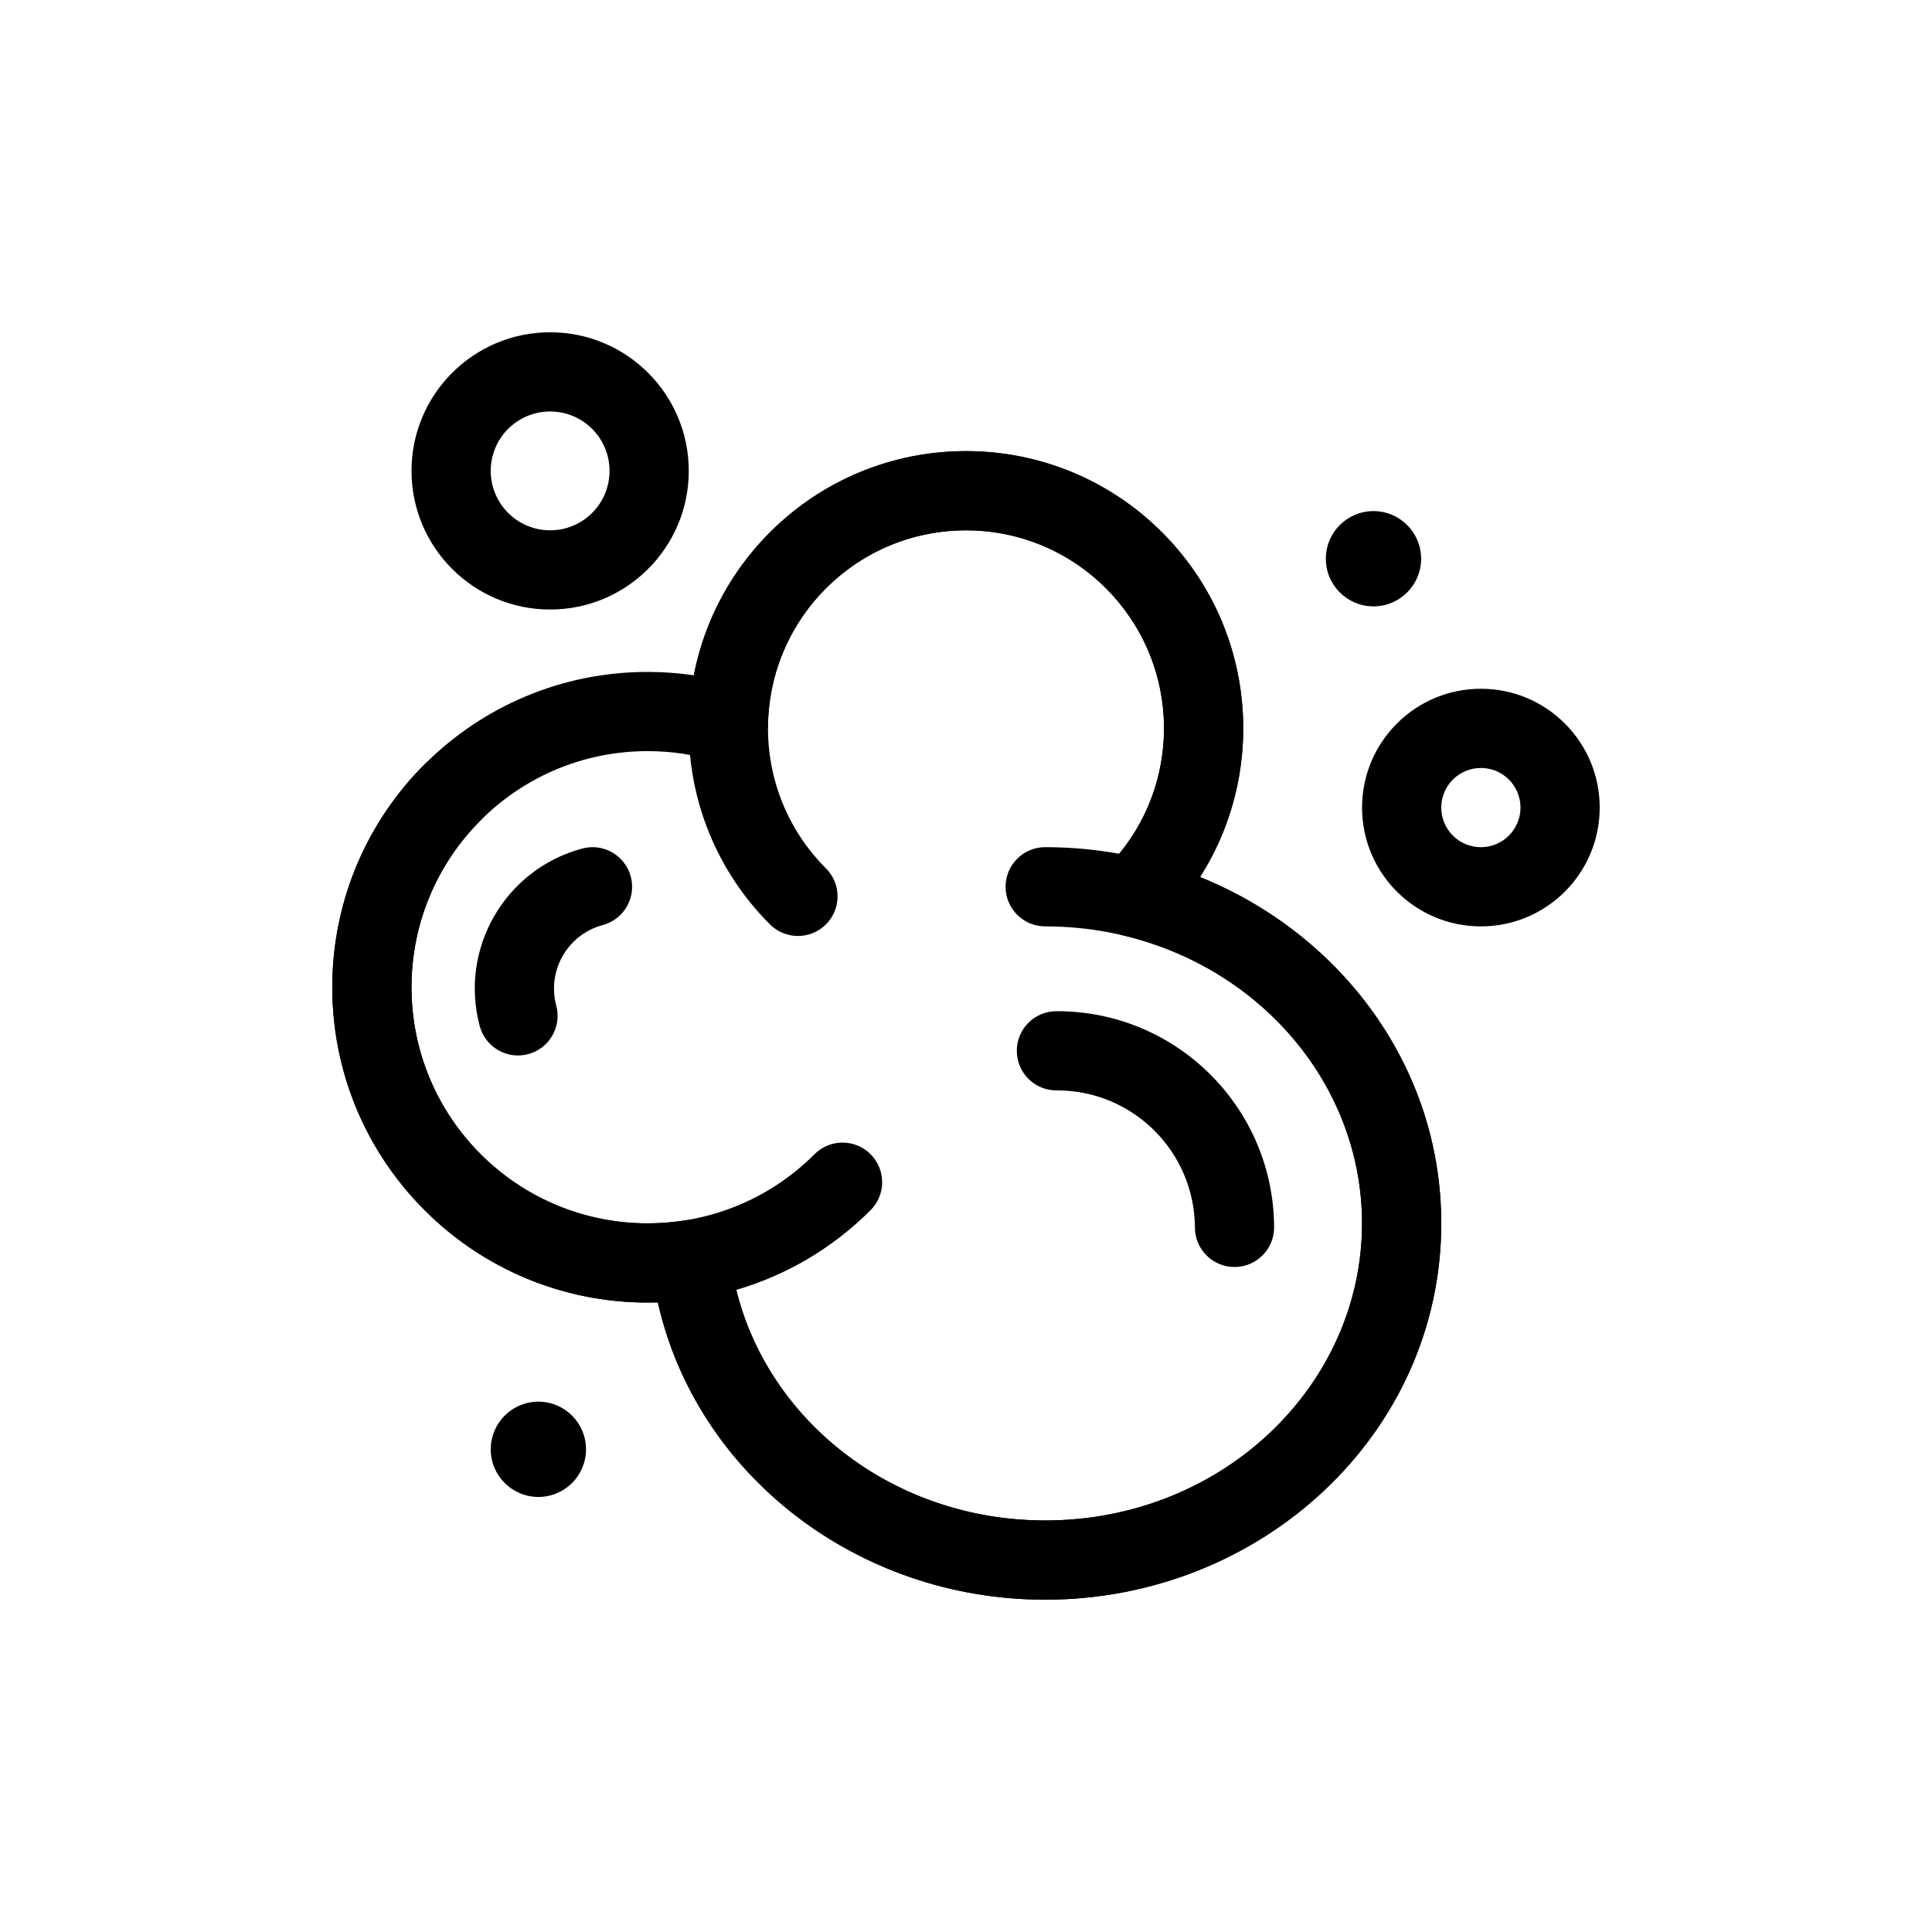 <?xml version="1.0" encoding="UTF-8"?>
<!-- Uploaded to: ICON Repo, www.iconrepo.com, Generator: ICON Repo Mixer Tools -->
<svg fill="#000000" width="800px" height="800px" version="1.1" viewBox="144 144 512 512" xmlns="http://www.w3.org/2000/svg">
 <g>
  <path d="m311.16 376.29c1.5 5.598-1.82 11.355-7.422 12.855-9.297 2.492-14.816 12.051-12.324 21.352 1.5 5.598-1.824 11.352-7.422 12.855-5.602 1.5-11.355-1.824-12.855-7.422-5.492-20.5 6.672-41.57 27.172-47.062 5.598-1.5 11.352 1.824 12.852 7.422z" fill-rule="evenodd"/>
  <path d="m520.61 292.07c0 6.973-5.652 12.625-12.625 12.625-6.973 0-12.625-5.652-12.625-12.625 0-6.973 5.652-12.625 12.625-12.625 6.973 0 12.625 5.652 12.625 12.625z"/>
  <path d="m299.3 528.08c0 6.977-5.652 12.629-12.625 12.629s-12.625-5.652-12.625-12.629c0-6.973 5.652-12.625 12.625-12.625s12.625 5.652 12.625 12.625z"/>
  <path d="m471.2 479.77c-5.797 0.023-10.516-4.656-10.539-10.449-0.086-20.16-16.496-36.434-36.656-36.348-5.797 0.023-10.516-4.656-10.539-10.453-0.027-5.797 4.656-10.516 10.449-10.539 31.754-0.137 57.605 25.496 57.738 57.25 0.023 5.797-4.656 10.516-10.453 10.539z" fill-rule="evenodd"/>
  <path d="m536.45 347.52c-5.797 0-10.496 4.699-10.496 10.496s4.699 10.496 10.496 10.496c5.797 0 10.496-4.699 10.496-10.496s-4.699-10.496-10.496-10.496zm-31.488 10.496c0-17.391 14.098-31.488 31.488-31.488 17.391 0 31.488 14.098 31.488 31.488s-14.098 31.488-31.488 31.488c-17.391 0-31.488-14.098-31.488-31.488z" fill-rule="evenodd"/>
  <path d="m289.79 253.05c-8.695 0-15.742 7.047-15.742 15.742s7.047 15.746 15.742 15.746c8.695 0 15.746-7.051 15.746-15.746s-7.051-15.742-15.746-15.742zm-36.734 15.742c0-20.289 16.445-36.734 36.734-36.734 20.289 0 36.738 16.445 36.738 36.734s-16.449 36.738-36.738 36.738c-20.289 0-36.734-16.449-36.734-36.738z" fill-rule="evenodd"/>
  <path d="m400 284.54c-28.629 0-51.906 22.922-52.473 51.414-0.062 3.289-1.668 6.359-4.336 8.289-2.664 1.934-6.078 2.5-9.227 1.539-5.789-1.77-11.941-2.727-18.34-2.727-34.559 0-62.57 28.012-62.57 62.57s28.012 62.57 62.57 62.57c3.344 0 6.621-0.262 9.809-0.762 2.828-0.445 5.715 0.285 7.992 2.019 2.277 1.734 3.746 4.324 4.07 7.168 4.414 39.051 39.672 70.316 83.496 70.316 46.945 0 83.965-35.801 83.965-78.719 0-36.324-26.422-67.469-63.078-76.266-3.699-0.887-6.629-3.715-7.656-7.379-1.023-3.668 0.016-7.602 2.719-10.281 9.605-9.523 15.539-22.695 15.539-37.273 0-28.984-23.5-52.48-52.48-52.48zm-72.129 38.414c6.562-33.852 36.359-59.406 72.129-59.406 40.574 0 73.473 32.895 73.473 73.473 0 14.492-4.207 28.016-11.449 39.398 37.324 15.086 63.926 50.258 63.926 91.801 0 55.625-47.562 99.711-104.96 99.711-50 0-92.465-33.395-102.65-78.785-0.902 0.031-1.809 0.043-2.719 0.043-46.148 0-83.562-37.41-83.562-83.562s37.414-83.562 83.562-83.562c4.156 0 8.246 0.305 12.246 0.891z" fill-rule="evenodd"/>
  <path d="m362.89 299.91c-20.496 20.492-20.496 53.723 0 74.219 4.098 4.098 4.098 10.742 0 14.84-4.102 4.102-10.746 4.102-14.844 0-28.695-28.691-28.695-75.211 0-103.9 28.691-28.691 75.211-28.691 103.9 0 24.812 24.809 28.168 62.949 10.074 91.367 37.371 15.098 63.926 50.219 63.926 91.785 0 55.625-47.562 99.711-104.96 99.711-50.004 0-92.461-33.391-102.65-78.785-22.281 0.723-44.797-7.422-61.809-24.43-32.633-32.637-32.633-85.543 0-118.18 4.102-4.098 10.746-4.098 14.848 0 4.098 4.102 4.098 10.746 0 14.844-24.438 24.438-24.438 64.055 0 88.492 24.434 24.434 64.051 24.434 88.488 0 4.098-4.102 10.742-4.102 14.844 0 4.098 4.098 4.098 10.742 0 14.844-10.273 10.27-22.555 17.309-35.582 21.117 8.469 34.641 41.539 61.105 81.859 61.105 46.945 0 83.965-35.801 83.965-78.719 0-42.918-37.02-78.719-83.965-78.719-5.797 0-10.496-4.699-10.496-10.496 0-5.797 4.699-10.496 10.496-10.496 6.695 0 13.258 0.598 19.625 1.746 16.91-20.613 15.738-51.094-3.512-70.344-20.492-20.496-53.723-20.496-74.215 0z"/>
 </g>
</svg>